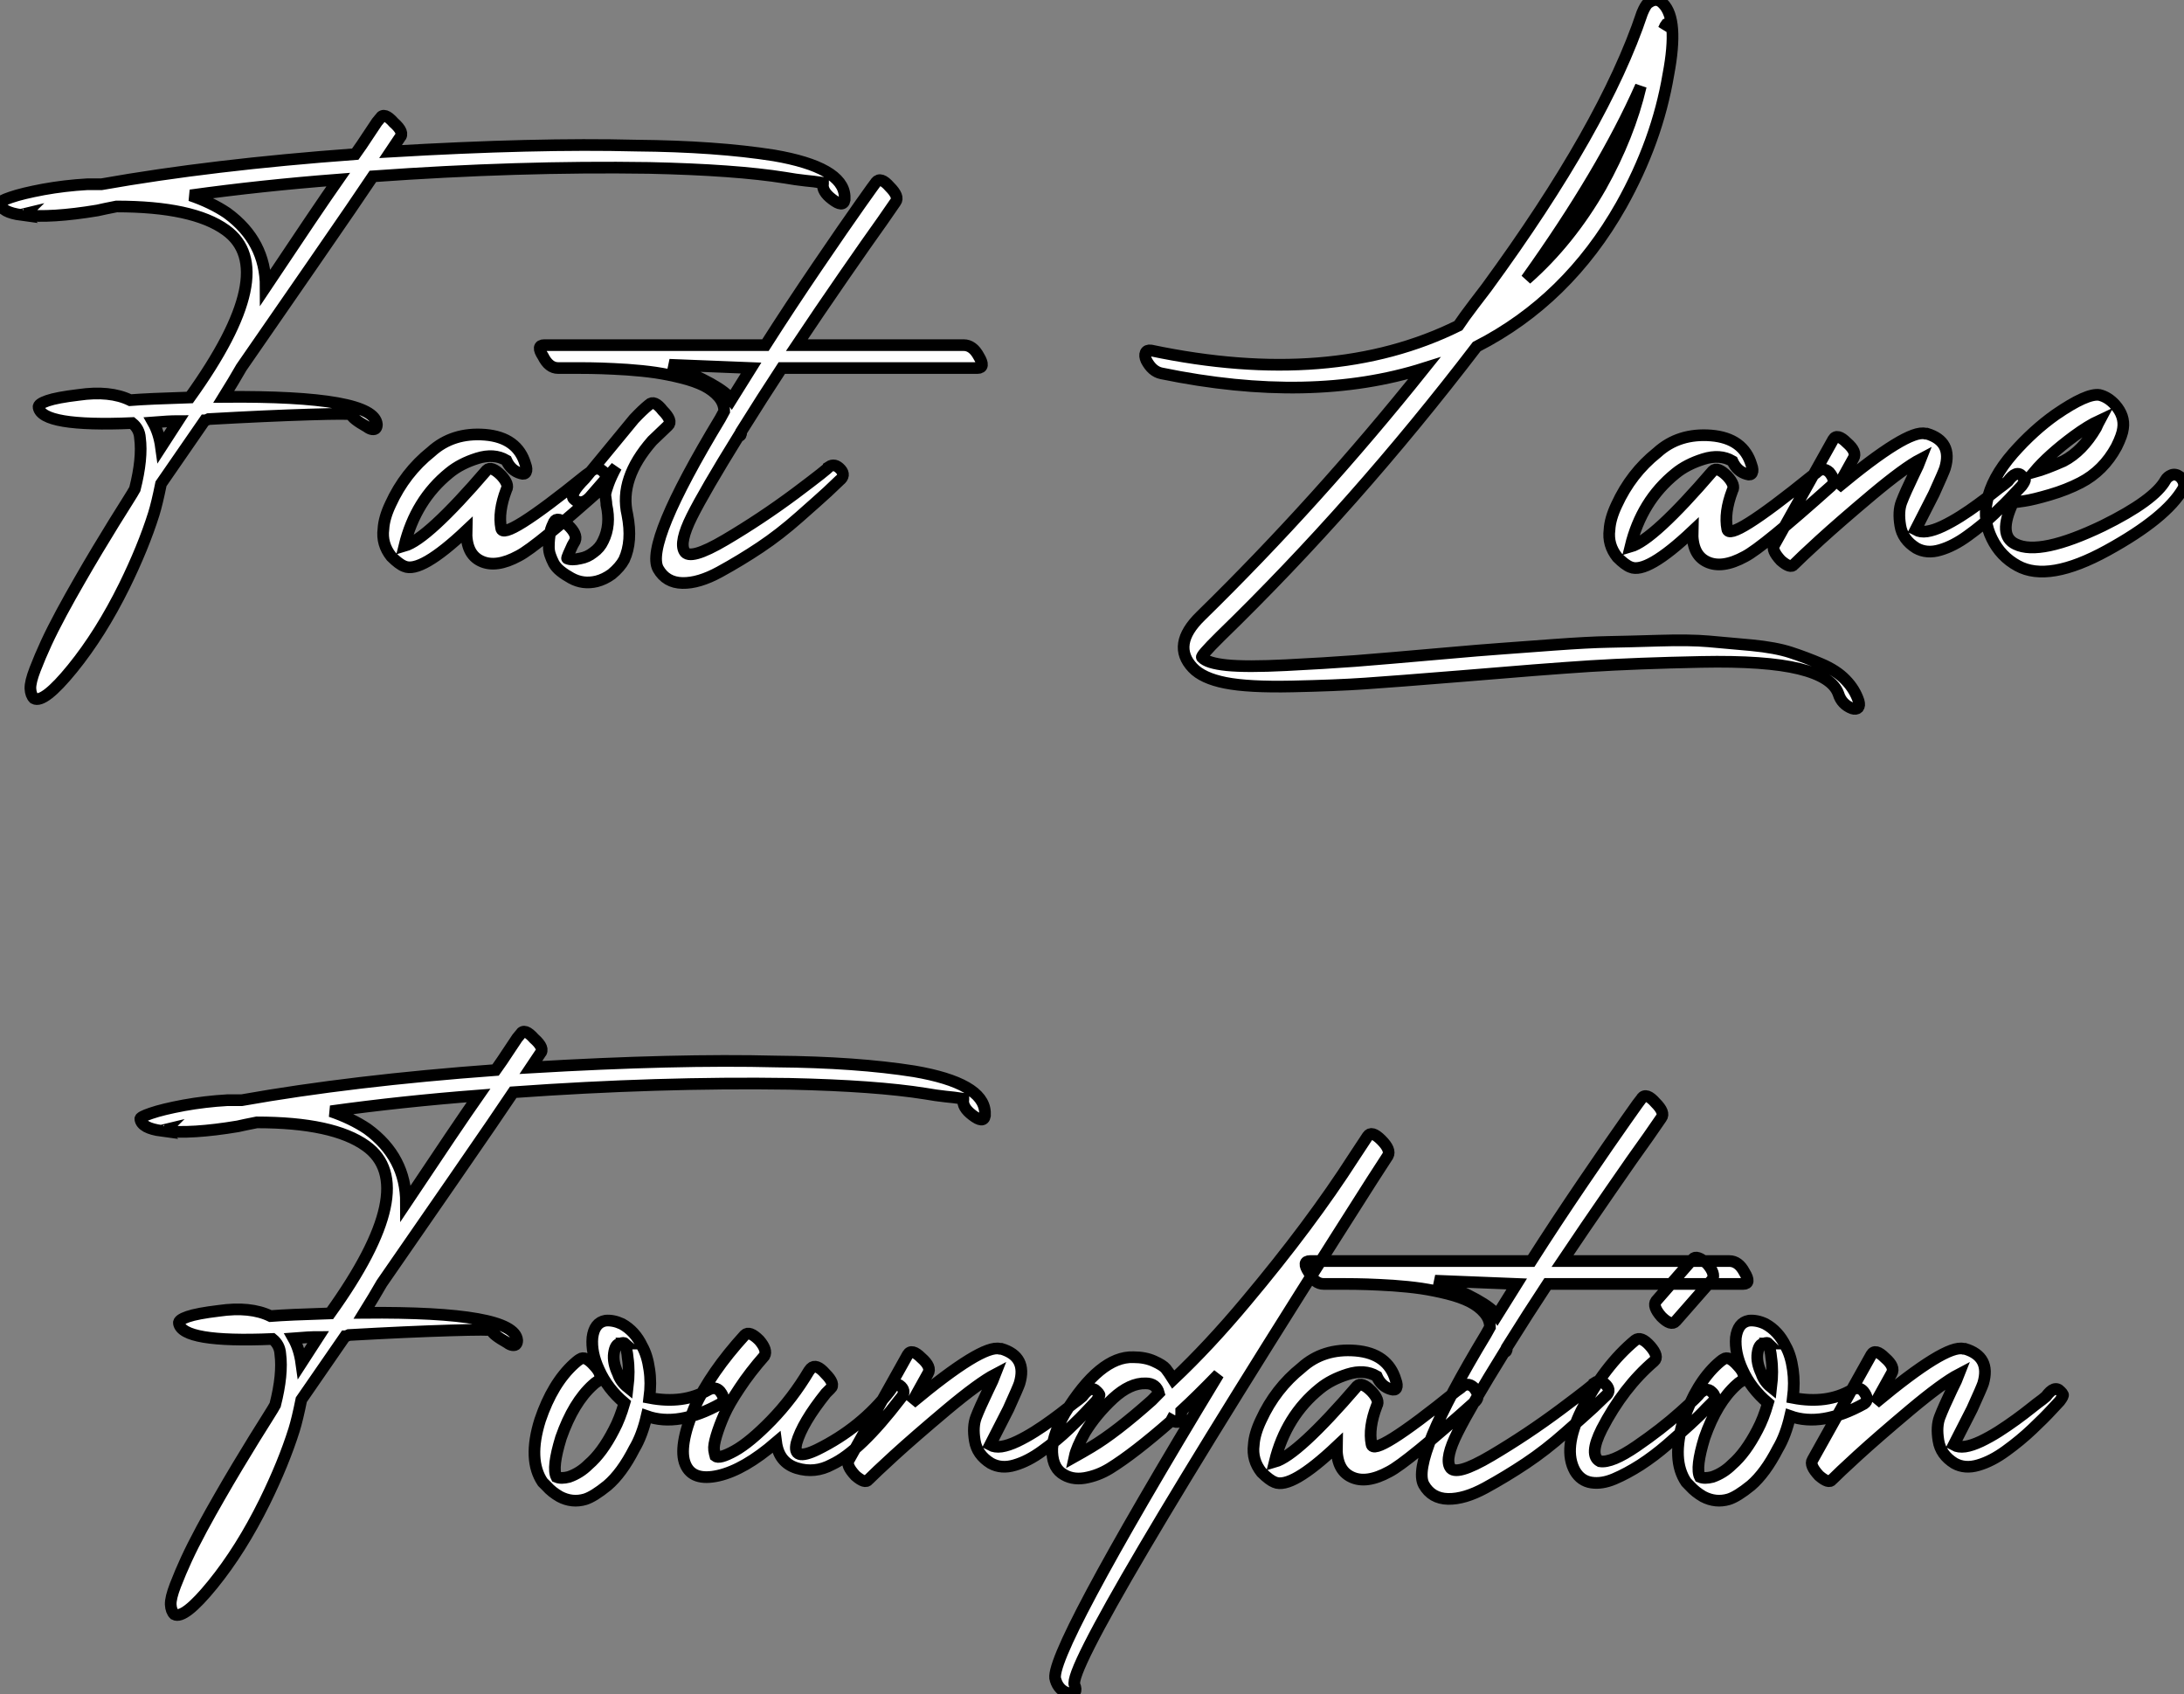 <?xml version="1.0" standalone="no"?>
<svg xmlns="http://www.w3.org/2000/svg" viewBox="0.997 -5.843 186.955 145"><rect x="0.997" y="-5.843" width="186.955" height="145" fill="#808080" stroke="none"/><path d="M33.66-47.88L33.66-47.88L33.38-47.54Q33.15-47.21 32.62-46.40Q32.09-45.58 31.53-44.80L31.53-44.80Q19.26-43.90 9.80-42.22L9.80-42.22L8.57-42.22Q6.66-42.11 4.84-41.78Q3.02-41.44 2.04-41.10Q1.06-40.77 1.12-40.60L1.12-40.60Q1.23-39.82 2.97-39.59L2.97-39.59L2.91-39.65Q3.08-39.70 3.36-39.76L3.36-39.76Q3.19-39.59 3.14-39.59L3.14-39.59Q5.43-39.31 9.46-39.98L9.46-39.98Q9.97-40.10 11.09-40.32L11.09-40.32Q17.64-40.32 20.44-38.30L20.44-38.30Q25.20-34.89 17.36-23.97L17.36-23.97Q13.78-23.86 12.26-23.74L12.26-23.74Q10.53-24.58 7.84-24.19L7.84-24.19Q5.99-23.97 5.18-23.69Q4.37-23.41 4.42-23.13L4.42-23.13Q4.70-21.45 12.43-21.78L12.43-21.78Q13.05-21.28 13.10-20.50L13.10-20.50Q13.33-18.76 12.66-16.13L12.66-16.13Q12.54-15.90 12.01-15.06Q11.48-14.22 10.89-13.27Q10.30-12.32 9.46-10.92Q8.62-9.52 7.90-8.26Q7.17-7 6.38-5.54Q5.60-4.09 5.07-2.94Q4.54-1.79 4.12-0.70Q3.70 0.39 3.72 0.95Q3.75 1.51 4.03 1.79L4.03 1.79Q4.87 2.24 7.31-0.76Q9.74-3.75 11.76-7.84L11.76-7.84Q13.38-11.14 14.28-14L14.28-14Q14.56-14.90 14.90-16.58L14.90-16.58L18.65-22.01Q18.76-22.01 18.98-22.12L18.98-22.12Q23.97-22.40 27.58-22.51Q31.19-22.62 31.19-22.51L31.19-22.51Q31.25-22.18 32.54-21.45L32.54-21.45Q32.76-21.28 32.98-21.25Q33.21-21.22 33.29-21.34Q33.38-21.45 33.38-21.67L33.38-21.67Q33.15-24.14 20.27-24.02L20.27-24.02Q21.11-25.37 21.78-26.54L21.78-26.54Q24.02-29.79 27.92-35.42Q31.81-41.05 33.04-42.90L33.04-42.90Q45.53-43.79 56.67-43.62L56.67-43.62Q64.06-43.46 68.32-42.78L68.32-42.78Q69.22-42.62 70.06-42.53Q70.90-42.45 71.23-42.39L71.23-42.39L71.57-42.34L71.57-42.28Q71.46-41.61 72.35-40.94L72.35-40.94Q73.30-40.21 73.42-40.88L73.42-40.88L73.42-41.16L73.42-41.22Q73.25-43.68 67.37-44.69L67.37-44.69Q62.44-45.47 55.55-45.53L55.55-45.53Q47.04-45.75 34.55-45.02L34.55-45.02L35.34-46.20Q35.78-46.65 34.83-47.49L34.83-47.49Q33.99-48.44 33.66-47.88ZM23.86-33.43L23.86-33.43Q23.86-37.35 20.55-39.76L20.55-39.76Q19.21-40.66 17.42-41.27L17.42-41.27Q23.46-42.11 30.07-42.62L30.07-42.62Q28.34-40.15 23.86-33.43ZM16.35-21.95L14.90-19.71Q14.73-20.94 14.22-21.84L14.22-21.84Q15.57-21.95 16.35-21.95L16.35-21.95ZM46.09-18.26L46.09-18.26Q45.42-20.55 42.64-20.78Q39.87-21 38.02-19.32L38.02-19.32Q35.78-17.53 34.55-14.84L34.55-14.84Q33.99-13.66 33.94-12.71L33.94-12.71Q33.77-11.42 34.61-10.36L34.61-10.36Q35.28-9.69 35.73-9.52L35.73-9.52Q37.13-8.90 41.05-12.60L41.05-12.60Q40.99-10.58 42.28-9.97Q43.57-9.35 45.53-10.42L45.53-10.42Q47.04-11.20 52.92-16.46L52.92-16.46Q53.37-16.91 52.75-17.64L52.75-17.64Q52.19-18.14 51.63-17.58L51.63-17.58Q51.63-17.58 51.24-17.30L51.24-17.30Q44.18-11.59 44.02-12.77L44.02-12.77Q43.74-14.17 44.46-16.07L44.46-16.07Q44.74-16.52 44.02-17.30L44.02-17.30Q43.18-18.14 42.78-17.75L42.78-17.75Q37.69-11.82 35.73-11.26L35.73-11.26Q36.68-15.18 39.59-17.53L39.59-17.53Q40.54-18.31 41.97-18.76Q43.40-19.21 44.46-18.59L44.46-18.59Q44.86-17.70 45.70-17.47L45.70-17.47Q46.03-17.36 46.14-17.58Q46.26-17.81 46.09-18.26ZM51.58-15.40L51.58-15.40L53.87-18.03Q53.42-17.19 53.20-16.58Q52.98-15.96 52.95-15.76Q52.92-15.57 52.98-15.26Q53.03-14.95 53.03-14.78L53.03-14.78Q53.42-13.05 52.75-11.70L52.75-11.70Q52.47-11.09 51.91-10.70L51.91-10.70Q51.41-10.30 50.79-10.19L50.79-10.19Q50.06-10.02 49.67-10.19L49.67-10.19Q49.62-10.19 49.78-10.56Q49.95-10.92 50.12-11.31L50.12-11.31L50.34-11.70Q50.57-12.26 49.73-13.05L49.73-13.05Q48.83-13.83 48.55-13.33L48.55-13.33L48.50-13.22Q48.44-13.10 48.36-12.91Q48.27-12.71 48.22-12.43Q48.16-12.15 48.13-11.84Q48.10-11.54 48.10-11.17Q48.10-10.81 48.22-10.47Q48.33-10.14 48.52-9.77Q48.72-9.41 49.11-9.10Q49.50-8.79 50.01-8.51L50.01-8.51Q51.02-7.95 52.19-8.23L52.19-8.23Q52.86-8.40 53.48-8.85L53.48-8.85Q54.21-9.46 54.54-10.08L54.54-10.08Q55.27-11.65 54.82-13.94L54.82-13.94Q54.10-17.02 56.95-20.27L56.95-20.27L58.30-21.56Q58.74-21.95 57.85-22.85L57.85-22.85Q57.12-23.80 56.67-23.35L56.67-23.35Q56.11-22.90 55.38-22.12L55.38-22.12L51.18-17.02Q49.84-15.68 50.23-15.29L50.23-15.29Q50.85-14.67 51.58-15.40ZM76.10-42.39L76.10-42.39Q76.05-42.34 74.76-40.52Q73.47-38.70 71.09-35.20Q68.71-31.70 66.64-28.45L66.64-28.45L47.71-28.45Q46.98-28.45 47.60-27.50L47.60-27.50Q48.10-26.49 48.89-26.49L48.89-26.49Q49.06-26.49 49.39-26.49Q49.73-26.49 50.71-26.49Q51.69-26.49 52.61-26.46Q53.54-26.43 54.82-26.35Q56.11-26.26 57.23-26.10Q58.35-25.93 59.47-25.65Q60.59-25.37 61.38-24.98Q62.16-24.58 62.64-24.02Q63.11-23.46 63.11-22.79L63.11-22.79Q63.11-22.79 62.78-22.18L62.78-22.18Q56.28-11.42 57.46-9.30L57.46-9.30Q58.13-8.12 59.53-8.09Q60.93-8.06 62.72-9.04Q64.51-10.02 66.19-11.14Q67.87-12.26 69.55-13.75Q71.23-15.23 71.96-15.90Q72.69-16.58 72.97-16.86L72.97-16.86Q73.53-17.30 73.08-17.81L73.08-17.81Q72.58-18.37 72.07-18.03L72.07-18.03Q72.07-17.92 69.19-15.76Q66.30-13.61 63.22-11.79Q60.14-9.97 59.70-10.81L59.70-10.81Q59.25-11.59 60.34-13.78Q61.43-15.96 64.34-20.66L64.34-20.66Q64.57-20.66 64.57-21L64.57-21L64.57-21.06Q66.42-24.02 68.04-26.49L68.04-26.49L84.78-26.49Q85.51-26.49 84.90-27.50L84.90-27.50Q84.39-28.45 83.61-28.45L83.61-28.45L69.33-28.45Q71.23-31.30 73.36-34.38Q75.49-37.46 76.66-39.09L76.66-39.09L77.78-40.71Q78.12-41.16 77.28-42L77.28-42Q76.50-42.90 76.10-42.39ZM65.41-26.49L63.73-23.80Q62.83-25.03 58.41-26.77L58.41-26.77L65.41-26.49Z" fill="white" stroke="black" transform="translate(0 0) scale(1 1) translate(-0.12 52.15)"/><path d="M-0.78-26.10L-0.78-26.10Q12.04-23.46 21.73-26.54L21.73-26.54Q12.60-15.12 2.58-5.32L2.58-5.32Q0.06-2.86 1.90-0.90L1.90-0.90Q2.74 0 4.70 0.39Q6.66 0.78 10.42 0.70Q14.17 0.62 16.66 0.45Q19.15 0.28 24.70-0.17L24.70-0.17Q31.92-0.78 35.92-1.04Q39.93-1.29 45.44-1.40Q50.96-1.51 53.82-0.81Q56.67-0.11 57.18 1.34L57.18 1.34Q57.46 2.24 58.35 2.58L58.35 2.58Q58.69 2.69 58.86 2.52Q59.02 2.35 58.91 1.96L58.91 1.96Q58.58 0.95 57.79 0.14Q57.01-0.67 55.69-1.23Q54.38-1.79 53.09-2.21Q51.80-2.63 49.73-2.83Q47.66-3.02 46.06-3.16Q44.46-3.30 41.80-3.22Q39.14-3.14 37.46-3.11Q35.78-3.08 32.76-2.86Q29.74-2.63 28.17-2.52Q26.60-2.41 23.46-2.13L23.46-2.13Q18.37-1.68 15.82-1.48Q13.27-1.29 9.88-1.12Q6.50-0.95 4.82-1.12Q3.14-1.29 2.69-1.79L2.69-1.79Q2.63-1.85 3.00-2.27Q3.36-2.69 4.26-3.58L4.26-3.58Q15.85-14.84 26.21-28.39L26.21-28.39Q33.99-32.37 38.58-40.49L38.58-40.49Q41.66-45.98 42.62-51.69L42.62-51.69Q43.51-56.39 42.17-57.74L42.17-57.74Q41.61-58.35 40.88-57.79L40.88-57.79Q40.66-57.62 40.38-56.95L40.38-56.95Q37.13-47.21 27.05-33.43L27.05-33.43Q26.88-33.21 25.98-32.03Q25.09-30.86 24.64-30.18L24.64-30.18Q13.78-24.81-1.68-28.06L-1.68-28.06Q-2.02-28.11-2.13-27.86Q-2.24-27.61-2.07-27.22L-2.07-27.22Q-1.57-26.26-0.78-26.10ZM30.46-34.16L30.46-34.16Q37.02-43.34 40.26-50.68L40.26-50.68Q39.26-46.42 36.85-42.11L36.85-42.11Q34.16-37.41 30.46-34.16ZM42.22-55.55L42.22-55.55Q42.39-55.94 42.45-56L42.45-56Q42.62-56.11 42.50-55.89L42.50-55.89Q42.45-55.83 42.22-55.55ZM49.73-18.26L49.73-18.26Q49.06-20.55 46.28-20.78Q43.51-21 41.66-19.32L41.66-19.32Q39.42-17.53 38.19-14.84L38.19-14.84Q37.63-13.66 37.58-12.71L37.58-12.71Q37.41-11.42 38.25-10.36L38.25-10.36Q38.92-9.69 39.37-9.52L39.37-9.52Q40.77-8.90 44.69-12.60L44.69-12.60Q44.63-10.58 45.92-9.97Q47.21-9.35 49.17-10.42L49.17-10.42Q50.68-11.20 56.56-16.46L56.56-16.46Q57.01-16.91 56.39-17.64L56.39-17.64Q55.83-18.14 55.27-17.58L55.27-17.58Q55.27-17.58 54.88-17.30L54.88-17.30Q47.82-11.59 47.66-12.77L47.66-12.77Q47.38-14.17 48.10-16.07L48.10-16.07Q48.38-16.52 47.66-17.30L47.66-17.30Q46.82-18.14 46.42-17.75L46.42-17.75Q41.33-11.82 39.37-11.26L39.37-11.26Q40.32-15.18 43.23-17.53L43.23-17.53Q44.18-18.31 45.61-18.76Q47.04-19.21 48.10-18.59L48.10-18.59Q48.50-17.70 49.34-17.47L49.34-17.47Q49.67-17.36 49.78-17.58Q49.90-17.81 49.73-18.26ZM56.73-20.44L56.73-20.44L51.69-11.42Q51.41-10.98 52.25-10.08L52.25-10.08Q53.09-9.35 53.37-9.74L53.37-9.74Q53.87-10.25 55.58-11.82Q57.29-13.38 60.06-15.71Q62.83-18.03 64.23-18.76L64.23-18.76Q64.06-18.31 63.62-17.42L63.62-17.42Q62.89-15.90 62.58-15.09Q62.27-14.28 62.47-13.08Q62.66-11.87 63.84-11.14L63.84-11.14Q64.74-10.64 65.88-10.98Q67.03-11.31 68.26-12.21Q69.50-13.10 70.50-14.06Q71.51-15.01 72.18-15.74L72.18-15.74L72.86-16.46Q73.19-16.91 73.14-17.02L73.14-17.02Q73.08-17.14 72.91-17.30L72.91-17.30Q72.41-17.86 71.68-16.86L71.68-16.86L71.34-16.58Q70.95-16.30 70.39-15.85Q69.83-15.40 69.10-14.87Q68.38-14.34 67.62-13.86Q66.86-13.38 66.11-13.02Q65.35-12.66 64.76-12.57Q64.18-12.49 63.78-12.71L63.78-12.71Q64.62-14.34 65.35-15.79L65.35-15.79Q66.19-17.64 66.30-17.98L66.30-17.98Q66.98-20.27 64.74-20.94L64.74-20.94L64.62-20.94Q63.11-21.34 57.06-16.30L57.06-16.30L58.46-18.82Q58.80-19.38 57.90-20.16L57.90-20.16Q57.06-21 56.73-20.44ZM73.92-17.64L73.92-17.64Q75.15-19.10 77.34-20.72L77.34-20.72Q78.57-21.62 79.52-22.06L79.52-22.06Q79.46-21.95 79.38-21.76Q79.30-21.56 79.24-21.45L79.24-21.45Q78.06-19.43 76.44-18.59L76.44-18.59Q74.93-17.92 73.92-17.64ZM77.90-16.74L77.90-16.74Q79.86-17.75 80.98-19.82L80.98-19.82Q81.48-20.83 81.54-21.39L81.54-21.39Q81.70-22.46 80.86-23.41L80.86-23.41Q80.25-24.08 79.52-24.25L79.52-24.25Q78.46-24.42 75.77-22.57L75.77-22.57Q73.86-21.22 72.13-19.26L72.13-19.26Q70.28-17.14 69.89-15.12L69.89-15.12Q69.55-13.50 70.31-11.96Q71.06-10.42 72.52-9.63L72.52-9.63Q75.15-8.18 80.19-10.95Q85.23-13.72 86.69-16.24L86.69-16.24Q86.91-16.74 86.41-17.25L86.41-17.25Q86.02-17.53 85.68-17.39Q85.34-17.25 85.18-16.97L85.18-16.97Q84.22-15.23 79.80-13.05L79.80-13.05Q74.42-10.47 72.35-11.48L72.35-11.48Q70.78-12.21 72.13-15.06L72.13-15.06Q72.35-15.06 73.11-15.18Q73.86-15.29 75.29-15.71Q76.72-16.13 77.90-16.74Z" fill="white" stroke="black" transform="translate(102.256 0) scale(1 1) translate(-1.062 52.215)"/><path d="M33.66-47.88L33.66-47.88L33.38-47.54Q33.15-47.21 32.62-46.40Q32.09-45.58 31.53-44.80L31.53-44.80Q19.26-43.90 9.80-42.22L9.80-42.22L8.57-42.22Q6.66-42.11 4.84-41.78Q3.02-41.44 2.04-41.10Q1.06-40.77 1.12-40.60L1.12-40.60Q1.23-39.82 2.97-39.59L2.97-39.59L2.91-39.65Q3.08-39.70 3.36-39.76L3.36-39.76Q3.19-39.59 3.14-39.59L3.14-39.59Q5.43-39.31 9.46-39.98L9.46-39.98Q9.97-40.10 11.09-40.32L11.09-40.32Q17.64-40.32 20.44-38.30L20.44-38.30Q25.20-34.89 17.36-23.97L17.36-23.97Q13.78-23.86 12.26-23.74L12.26-23.74Q10.53-24.58 7.84-24.19L7.84-24.19Q5.99-23.97 5.18-23.69Q4.37-23.41 4.42-23.13L4.42-23.13Q4.70-21.45 12.43-21.78L12.43-21.78Q13.05-21.28 13.10-20.50L13.10-20.50Q13.33-18.76 12.66-16.13L12.66-16.13Q12.54-15.90 12.01-15.06Q11.48-14.22 10.89-13.27Q10.30-12.32 9.46-10.92Q8.62-9.52 7.90-8.26Q7.17-7 6.38-5.54Q5.60-4.09 5.07-2.94Q4.54-1.79 4.12-0.70Q3.70 0.39 3.72 0.95Q3.75 1.51 4.03 1.79L4.03 1.79Q4.87 2.24 7.31-0.76Q9.74-3.75 11.76-7.84L11.76-7.84Q13.38-11.14 14.28-14L14.28-14Q14.56-14.90 14.90-16.58L14.90-16.58L18.65-22.01Q18.76-22.01 18.98-22.12L18.98-22.12Q23.97-22.40 27.58-22.51Q31.19-22.62 31.19-22.51L31.19-22.51Q31.25-22.18 32.54-21.45L32.54-21.45Q32.76-21.28 32.98-21.25Q33.21-21.22 33.29-21.34Q33.38-21.45 33.38-21.67L33.38-21.67Q33.15-24.14 20.27-24.02L20.27-24.02Q21.11-25.37 21.78-26.54L21.78-26.54Q24.02-29.79 27.92-35.42Q31.81-41.05 33.04-42.90L33.04-42.90Q45.53-43.79 56.67-43.62L56.67-43.62Q64.06-43.46 68.32-42.78L68.32-42.78Q69.22-42.62 70.06-42.53Q70.90-42.45 71.23-42.39L71.23-42.39L71.57-42.34L71.57-42.28Q71.46-41.61 72.35-40.94L72.35-40.94Q73.30-40.21 73.42-40.88L73.42-40.88L73.42-41.16L73.42-41.22Q73.25-43.68 67.37-44.69L67.37-44.69Q62.44-45.47 55.55-45.53L55.55-45.53Q47.04-45.75 34.55-45.02L34.55-45.02L35.34-46.20Q35.78-46.65 34.83-47.49L34.83-47.49Q33.99-48.44 33.66-47.88ZM23.86-33.43L23.86-33.43Q23.86-37.35 20.55-39.76L20.55-39.76Q19.21-40.66 17.42-41.27L17.42-41.27Q23.46-42.11 30.07-42.62L30.07-42.62Q28.34-40.15 23.86-33.43ZM16.35-21.95L14.90-19.71Q14.73-20.94 14.22-21.84L14.22-21.84Q15.57-21.95 16.35-21.95L16.35-21.95ZM38.75-20.05L38.75-20.05Q38.64-19.99 38.47-19.85Q38.30-19.71 38.25-19.66L38.25-19.66Q36.40-17.98 35.34-14.84L35.34-14.84Q34.27-11.42 35.56-9.52L35.56-9.52L35.90-9.18Q36.34-8.68 37.02-8.29L37.02-8.29Q38.08-7.73 39.20-8.06L39.20-8.06Q39.93-8.29 41.10-9.24L41.10-9.24Q42.34-10.30 43.40-12.38L43.40-12.38Q44.07-13.50 44.46-15.18L44.46-15.18Q47.15-14.22 50.79-16.24L50.79-16.24Q51.30-16.58 50.74-17.30L50.74-17.30Q50.34-17.75 49.73-17.42L49.73-17.42Q47.60-16.18 44.69-16.74L44.69-16.74Q44.86-18.03 44.69-19.15L44.69-19.15Q44.52-20.38 44.07-21.17L44.07-21.17Q43.46-22.46 42.34-23.07L42.34-23.07Q41.61-23.41 40.94-23.35L40.94-23.35Q39.98-23.18 39.82-21.90L39.82-21.90Q39.70-20.61 40.38-19.15L40.38-19.15Q41.10-17.53 42.56-16.30L42.56-16.30Q42.17-14.95 41.66-14L41.66-14Q40.66-12.04 39.48-11.03L39.48-11.03Q38.75-10.30 37.80-9.97L37.80-9.97Q37.13-9.80 36.74-9.97L36.74-9.97Q36.34-10.75 37.13-13.33L37.13-13.33Q38.19-16.35 39.87-17.86L39.87-17.86Q39.98-17.98 40.32-18.20L40.32-18.20Q40.77-18.65 39.98-19.49L39.98-19.49Q39.20-20.38 38.75-20.05ZM42.84-17.64L42.84-17.64Q42.22-18.14 42-18.82L42-18.82Q41.55-19.77 41.66-20.55L41.66-20.55Q41.78-21.39 42.22-21.39L42.22-21.39Q42.50-21.50 42.62-21.39L42.62-21.39L42.56-21.39Q42.78-20.89 42.84-20.16L42.84-20.16Q43.01-19.04 42.84-17.64ZM42.62-21.39L42.62-21.39ZM52.86-22.12L52.86-22.12Q49.95-18.93 48.55-15.90L48.55-15.90Q47.15-12.54 47.77-11.06Q48.38-9.58 50.60-10.08Q52.81-10.58 55.55-12.94L55.55-12.94Q55.78-11.20 57.32-10.72Q58.86-10.25 60.31-11.03L60.31-11.03Q62.72-12.15 66.19-16.69L66.19-16.69Q66.70-17.25 66.25-17.70L66.25-17.70Q66.08-17.86 65.97-17.89Q65.86-17.92 65.74-17.86Q65.63-17.81 65.58-17.75Q65.52-17.70 65.44-17.56Q65.35-17.42 65.30-17.36L65.30-17.36Q62.83-14.17 59.08-12.32L59.08-12.32Q56.90-11.26 57.29-12.88L57.29-12.88Q57.79-14.62 59.81-17.14L59.81-17.14L60.20-17.53Q60.65-17.92 59.75-18.82L59.75-18.82Q58.97-19.71 58.52-19.26L58.52-19.26L58.35-19.04Q56.95-16.69 55.13-14.81Q53.31-12.94 52.00-12.21Q50.68-11.48 50.34-11.76L50.34-11.76Q50.29-11.93 50.23-12.29Q50.18-12.66 50.43-13.50Q50.68-14.34 51.10-15.29Q51.52-16.24 52.42-17.58Q53.31-18.93 54.54-20.33L54.54-20.33Q54.82-20.83 54.10-21.67L54.10-21.67Q53.26-22.51 52.86-22.12ZM66.81-20.44L66.81-20.44L61.77-11.42Q61.49-10.98 62.33-10.08L62.33-10.08Q63.17-9.35 63.45-9.74L63.45-9.74Q63.95-10.25 65.66-11.82Q67.37-13.38 70.14-15.71Q72.91-18.03 74.31-18.76L74.31-18.76Q74.14-18.31 73.70-17.42L73.70-17.42Q72.97-15.90 72.66-15.09Q72.35-14.28 72.55-13.08Q72.74-11.87 73.92-11.14L73.92-11.14Q74.82-10.64 75.96-10.98Q77.11-11.31 78.34-12.21Q79.58-13.10 80.58-14.06Q81.59-15.01 82.26-15.74L82.26-15.74L82.94-16.46Q83.27-16.91 83.22-17.02L83.22-17.02Q83.16-17.14 82.99-17.30L82.99-17.30Q82.49-17.86 81.76-16.86L81.76-16.86L81.42-16.58Q81.03-16.30 80.47-15.85Q79.91-15.40 79.18-14.87Q78.46-14.34 77.70-13.86Q76.94-13.38 76.19-13.02Q75.43-12.66 74.84-12.57Q74.26-12.49 73.86-12.71L73.86-12.71Q74.70-14.34 75.43-15.79L75.43-15.79Q76.27-17.64 76.38-17.98L76.38-17.98Q77.06-20.27 74.82-20.94L74.82-20.94L74.70-20.94Q73.19-21.34 67.14-16.30L67.14-16.30L68.54-18.82Q68.88-19.38 67.98-20.16L67.98-20.16Q67.14-21 66.81-20.44ZM90.16-14.95L90.16-14.95L90.16-15.01Q90.16-15.06 90.19-15.15Q90.22-15.23 90.22-15.37Q90.22-15.51 90.22-15.62L90.22-15.62Q91.62-16.91 93.41-18.76L93.41-18.76Q78.68 5.54 79.46 7.39L79.46 7.39Q79.74 8.34 80.64 8.57L80.64 8.57Q80.98 8.68 81.12 8.46Q81.26 8.23 81.09 7.84L81.09 7.84Q80.25 5.94 106.57-35.39L106.57-35.39L107.91-37.46Q108.19-37.97 107.35-38.81Q106.51-39.65 106.18-39.14L106.18-39.14L105-37.35Q101.30-31.58 95.76-24.98L95.76-24.98Q92.62-21.22 89.54-18.31L89.54-18.31Q89.15-18.93 88.90-19.24Q88.65-19.54 87.89-19.88Q87.14-20.22 86.13-20.22L86.13-20.22Q83.27-20.33 80.25-15.40L80.25-15.40Q79.30-13.72 79.18-12.43L79.18-12.43Q79.13-10.92 79.97-10.30Q80.81-9.69 81.96-9.88Q83.10-10.08 84.11-10.70L84.11-10.70Q86.18-11.98 89.32-14.73L89.32-14.73L89.38-14.84Q90.05-14.45 90.16-14.95ZM88.31-17.14L88.31-17.14L87.70-16.52Q84.62-13.78 82.54-12.54L82.54-12.54Q81.70-12.04 81.09-11.70L81.09-11.70Q81.26-12.49 81.98-13.78L81.98-13.78Q82.94-15.34 84.39-16.69Q85.85-18.03 87.19-17.98L87.19-17.98Q88.09-17.98 88.31-17.14ZM108.58-18.26L108.58-18.26Q107.91-20.55 105.14-20.78Q102.37-21 100.52-19.32L100.52-19.32Q98.28-17.53 97.05-14.84L97.05-14.84Q96.49-13.66 96.43-12.71L96.43-12.71Q96.26-11.42 97.10-10.36L97.10-10.36Q97.78-9.69 98.22-9.52L98.22-9.52Q99.62-8.90 103.54-12.60L103.54-12.60Q103.49-10.58 104.78-9.97Q106.06-9.35 108.02-10.42L108.02-10.42Q109.54-11.20 115.42-16.46L115.42-16.46Q115.86-16.91 115.25-17.64L115.25-17.64Q114.69-18.14 114.13-17.58L114.13-17.58Q114.13-17.58 113.74-17.30L113.74-17.30Q106.68-11.59 106.51-12.77L106.51-12.77Q106.23-14.17 106.96-16.07L106.96-16.07Q107.24-16.52 106.51-17.30L106.51-17.30Q105.67-18.14 105.28-17.75L105.28-17.75Q100.18-11.82 98.22-11.26L98.22-11.26Q99.18-15.18 102.09-17.53L102.09-17.53Q103.04-18.31 104.47-18.76Q105.90-19.21 106.96-18.59L106.96-18.59Q107.35-17.70 108.19-17.47L108.19-17.47Q108.53-17.36 108.64-17.58Q108.75-17.81 108.58-18.26ZM129.64-42.39L129.64-42.39Q129.58-42.34 128.30-40.52Q127.01-38.70 124.63-35.20Q122.25-31.70 120.18-28.45L120.18-28.45L101.25-28.45Q100.52-28.45 101.14-27.50L101.14-27.50Q101.64-26.49 102.42-26.49L102.42-26.49Q102.59-26.49 102.93-26.49Q103.26-26.49 104.24-26.49Q105.22-26.49 106.15-26.46Q107.07-26.43 108.36-26.35Q109.65-26.26 110.77-26.10Q111.89-25.93 113.01-25.65Q114.13-25.37 114.91-24.98Q115.70-24.58 116.17-24.02Q116.65-23.46 116.65-22.79L116.65-22.79Q116.65-22.79 116.31-22.18L116.31-22.18Q109.82-11.42 110.99-9.30L110.99-9.30Q111.66-8.12 113.06-8.09Q114.46-8.06 116.26-9.04Q118.05-10.02 119.73-11.14Q121.41-12.26 123.09-13.75Q124.77-15.23 125.50-15.90Q126.22-16.58 126.50-16.86L126.50-16.86Q127.06-17.30 126.62-17.81L126.62-17.81Q126.11-18.37 125.61-18.03L125.61-18.03Q125.61-17.92 122.72-15.76Q119.84-13.61 116.76-11.79Q113.68-9.97 113.23-10.81L113.23-10.81Q112.78-11.59 113.88-13.78Q114.97-15.96 117.88-20.66L117.88-20.66Q118.10-20.66 118.10-21L118.10-21L118.10-21.06Q119.95-24.02 121.58-26.49L121.58-26.49L138.32-26.49Q139.05-26.49 138.43-27.50L138.43-27.50Q137.93-28.45 137.14-28.45L137.14-28.45L122.86-28.45Q124.77-31.30 126.90-34.38Q129.02-37.46 130.20-39.09L130.20-39.09L131.32-40.71Q131.66-41.16 130.82-42L130.82-42Q130.03-42.90 129.64-42.39ZM118.94-26.49L117.26-23.80Q116.37-25.03 111.94-26.77L111.94-26.77L118.94-26.49ZM129.08-21.67L129.08-21.67Q126.45-19.49 124.49-15.68L124.49-15.68Q122.86-12.38 123.93-10.47L123.93-10.47Q124.43-9.63 125.33-9.49Q126.22-9.35 127.29-9.80Q128.35-10.25 129.53-11.00Q130.70-11.76 131.80-12.71Q132.89-13.66 133.76-14.45Q134.62-15.23 135.13-15.79L135.13-15.79L135.69-16.35Q136.14-16.80 135.63-17.25L135.63-17.25Q135.18-17.70 134.57-17.08L134.57-17.08Q134.57-16.97 132.94-15.51Q131.32-14.06 129.19-12.60Q127.06-11.14 126.06-11.31L126.06-11.31Q125.10-11.82 126.22-14.06L126.22-14.06Q128.07-17.64 130.70-19.88L130.70-19.88Q131.15-20.27 130.37-21.17Q129.58-22.06 129.08-21.67ZM132.55-23.30L132.55-23.30L135.69-26.88Q135.97-27.38 135.24-28.22L135.24-28.22Q134.34-29.01 134.01-28.62L134.01-28.62L130.87-25.03Q130.54-24.58 131.32-23.69L131.32-23.69Q132.16-22.85 132.55-23.30ZM136.64-20.05L136.64-20.05Q136.53-19.99 136.36-19.85Q136.19-19.71 136.14-19.66L136.14-19.66Q134.29-17.98 133.22-14.84L133.22-14.84Q132.16-11.42 133.45-9.52L133.45-9.52L133.78-9.18Q134.23-8.68 134.90-8.29L134.90-8.29Q135.97-7.73 137.09-8.06L137.09-8.06Q137.82-8.29 138.99-9.24L138.99-9.24Q140.22-10.30 141.29-12.38L141.29-12.38Q141.96-13.50 142.35-15.18L142.35-15.18Q145.04-14.22 148.68-16.24L148.68-16.24Q149.18-16.58 148.62-17.30L148.62-17.30Q148.23-17.75 147.62-17.42L147.62-17.42Q145.49-16.18 142.58-16.74L142.58-16.74Q142.74-18.03 142.58-19.15L142.58-19.15Q142.41-20.38 141.96-21.17L141.96-21.17Q141.34-22.46 140.22-23.07L140.22-23.07Q139.50-23.41 138.82-23.35L138.82-23.35Q137.87-23.18 137.70-21.90L137.70-21.90Q137.59-20.61 138.26-19.15L138.26-19.15Q138.99-17.53 140.45-16.30L140.45-16.30Q140.06-14.95 139.55-14L139.55-14Q138.54-12.04 137.37-11.03L137.37-11.03Q136.64-10.30 135.69-9.97L135.69-9.97Q135.02-9.80 134.62-9.97L134.62-9.97Q134.23-10.75 135.02-13.33L135.02-13.33Q136.08-16.35 137.76-17.86L137.76-17.86Q137.87-17.98 138.21-18.20L138.21-18.20Q138.66-18.65 137.87-19.49L137.87-19.49Q137.09-20.38 136.64-20.05ZM140.73-17.64L140.73-17.64Q140.11-18.14 139.89-18.82L139.89-18.82Q139.44-19.77 139.55-20.55L139.55-20.55Q139.66-21.39 140.11-21.39L140.11-21.39Q140.39-21.50 140.50-21.39L140.50-21.39L140.45-21.39Q140.67-20.89 140.73-20.16L140.73-20.16Q140.90-19.04 140.73-17.64ZM140.50-21.39L140.50-21.39ZM149.30-20.44L149.30-20.44L144.26-11.42Q143.98-10.98 144.82-10.08L144.82-10.08Q145.66-9.35 145.94-9.74L145.94-9.74Q146.44-10.25 148.15-11.82Q149.86-13.38 152.63-15.71Q155.40-18.03 156.80-18.76L156.80-18.76Q156.63-18.31 156.18-17.42L156.18-17.42Q155.46-15.90 155.15-15.09Q154.84-14.28 155.04-13.08Q155.23-11.87 156.41-11.14L156.41-11.14Q157.30-10.64 158.45-10.98Q159.60-11.31 160.83-12.21Q162.06-13.10 163.07-14.06Q164.08-15.01 164.75-15.74L164.75-15.74L165.42-16.46Q165.76-16.91 165.70-17.02L165.70-17.02Q165.65-17.14 165.48-17.30L165.48-17.30Q164.98-17.86 164.25-16.86L164.25-16.86L163.91-16.58Q163.52-16.30 162.96-15.85Q162.40-15.40 161.67-14.87Q160.94-14.34 160.19-13.86Q159.43-13.38 158.68-13.02Q157.92-12.66 157.33-12.57Q156.74-12.49 156.35-12.71L156.35-12.71Q157.19-14.34 157.92-15.79L157.92-15.79Q158.76-17.64 158.87-17.98L158.87-17.98Q159.54-20.27 157.30-20.94L157.30-20.94L157.19-20.94Q155.68-21.34 149.63-16.30L149.63-16.30L151.03-18.82Q151.37-19.38 150.47-20.16L150.47-20.16Q149.63-21 149.30-20.44Z" fill="white" stroke="black" transform="translate(12.011 78.4) scale(1 1) translate(-0.12 52.15)"/></svg>